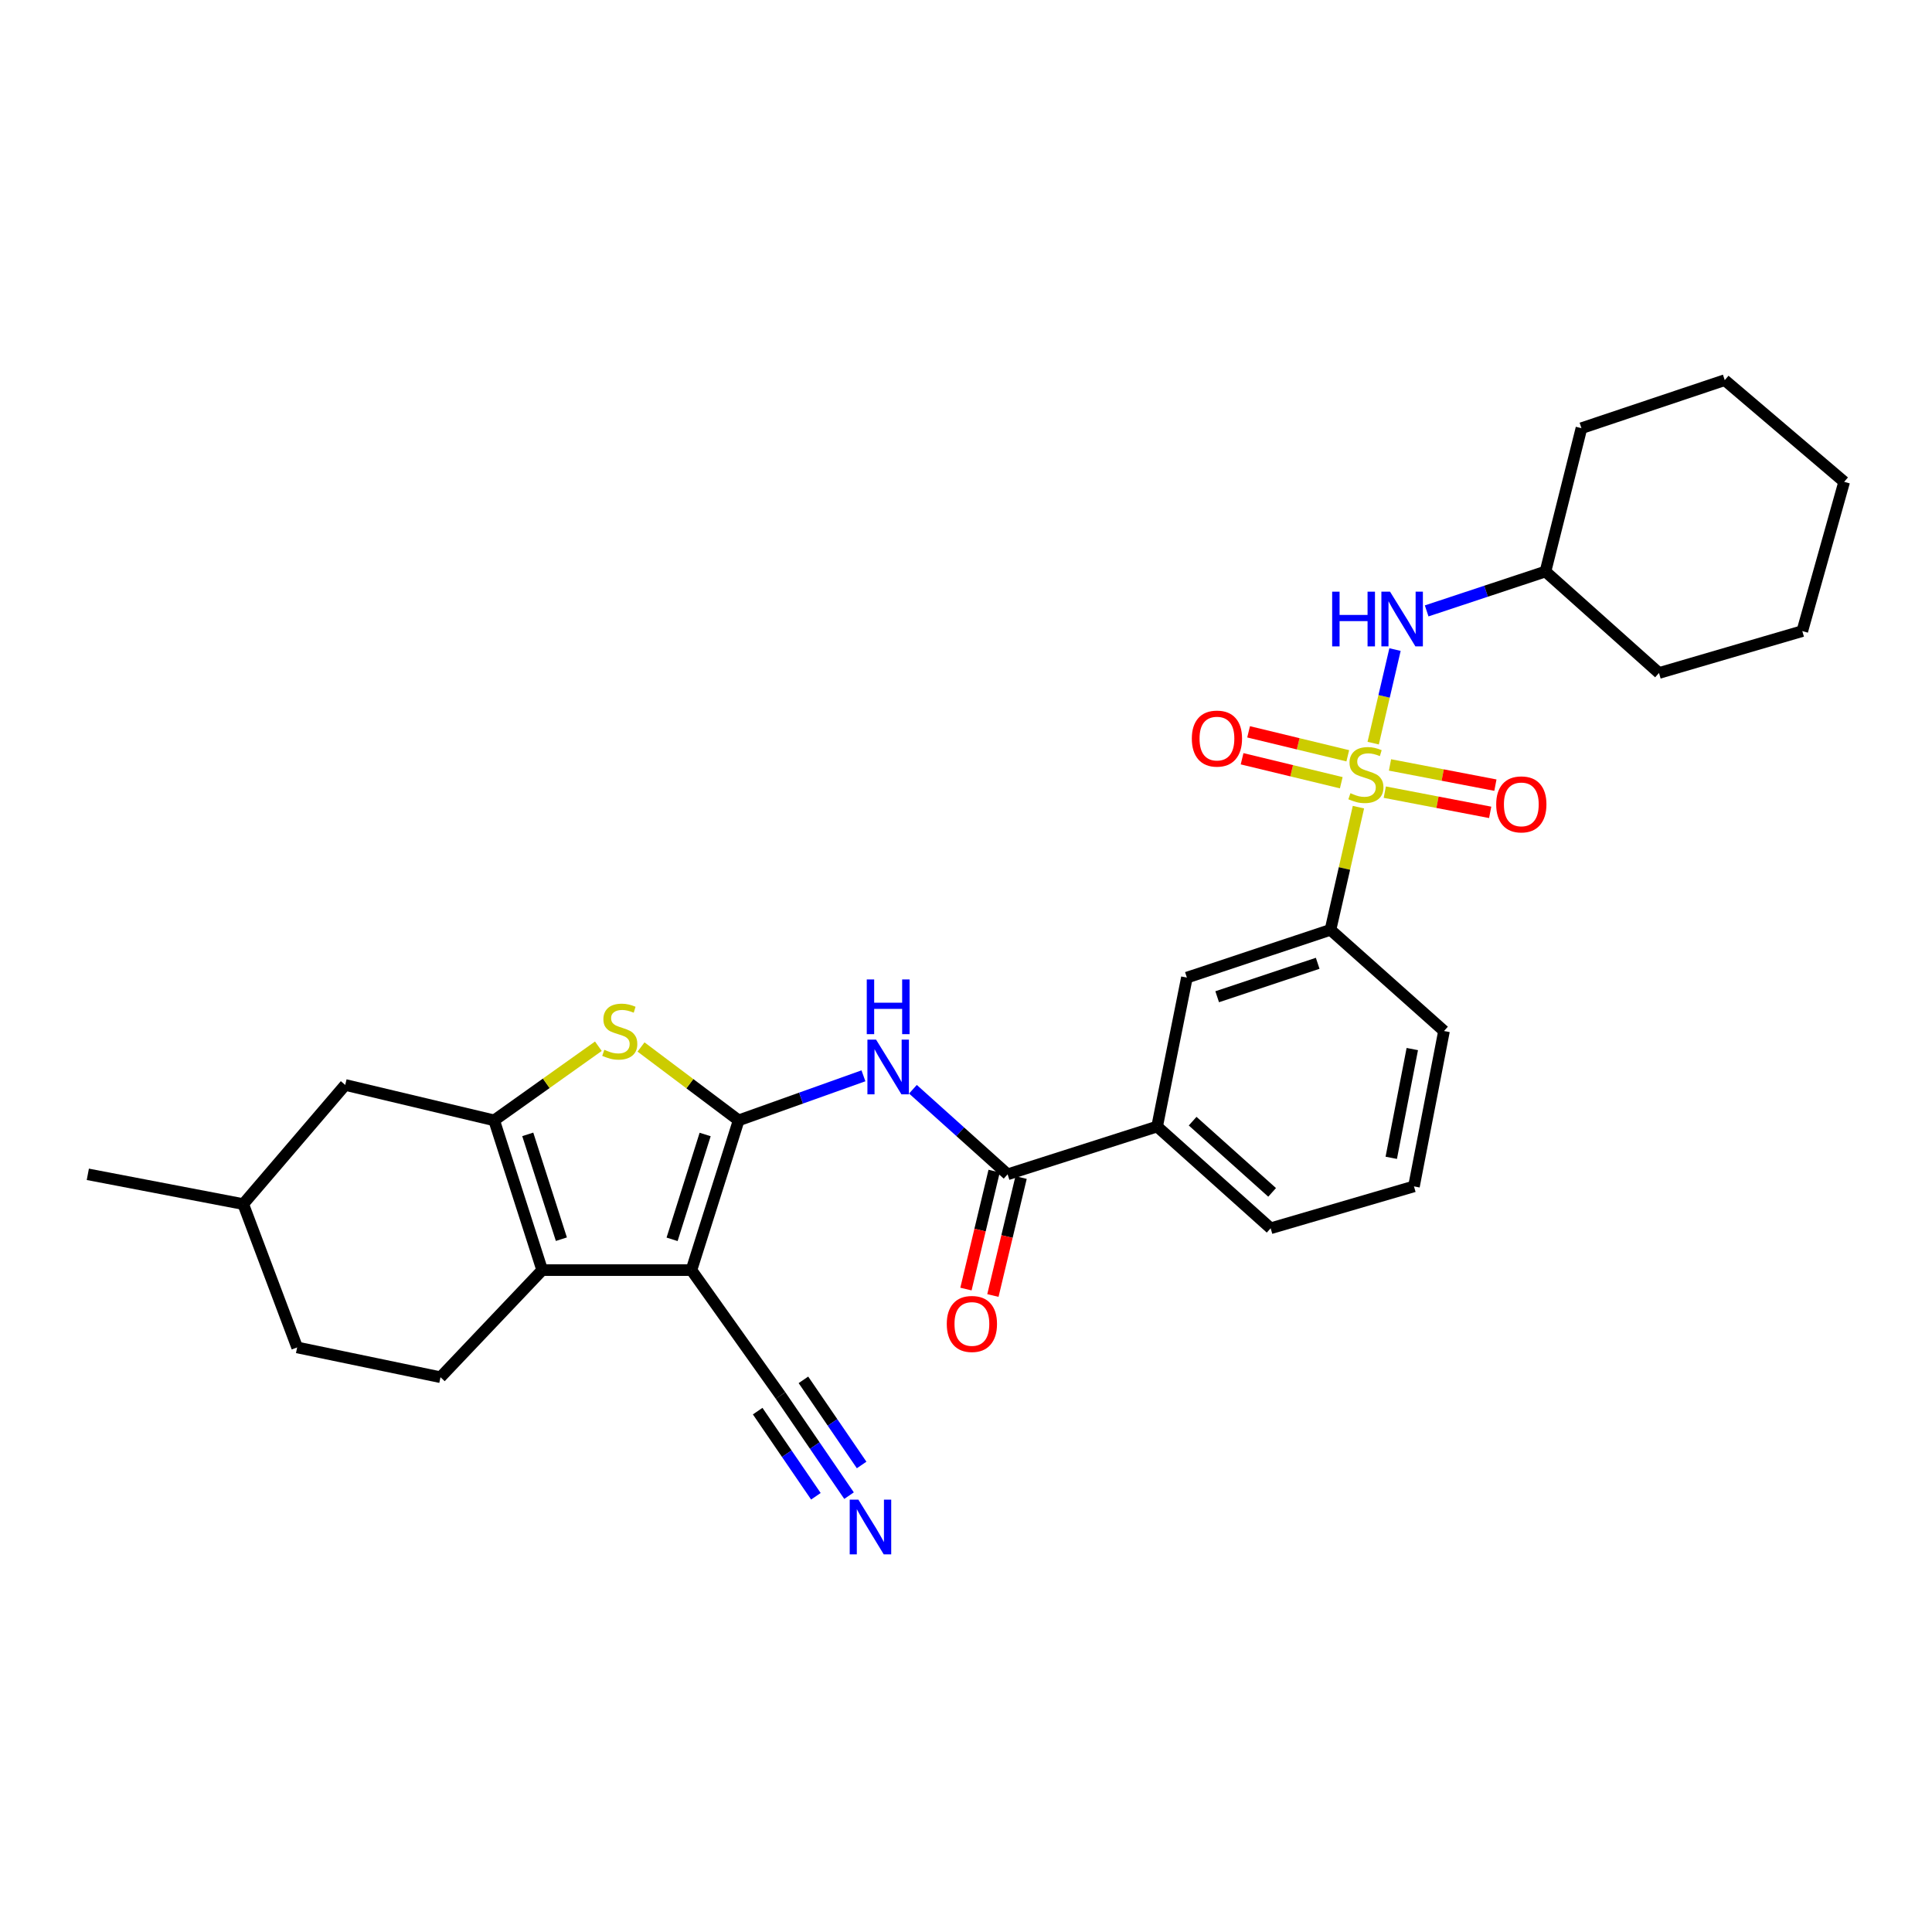 <?xml version='1.0' encoding='iso-8859-1'?>
<svg version='1.1' baseProfile='full'
              xmlns='http://www.w3.org/2000/svg'
                      xmlns:rdkit='http://www.rdkit.org/xml'
                      xmlns:xlink='http://www.w3.org/1999/xlink'
                  xml:space='preserve'
width='1000px' height='1000px' viewBox='0 0 1000 1000'>
<!-- END OF HEADER -->
<rect style='opacity:1.0;fill:#FFFFFF;stroke:none' width='1000' height='1000' x='0' y='0'> </rect>
<path class='bond-0' d='M 382.328,579.897 L 357.882,657.411' style='fill:none;fill-rule:evenodd;stroke:#000000;stroke-width:6px;stroke-linecap:butt;stroke-linejoin:miter;stroke-opacity:1' />
<path class='bond-0' d='M 364.983,587.211 L 347.87,641.47' style='fill:none;fill-rule:evenodd;stroke:#000000;stroke-width:6px;stroke-linecap:butt;stroke-linejoin:miter;stroke-opacity:1' />
<path class='bond-4' d='M 382.328,579.897 L 357.061,560.909' style='fill:none;fill-rule:evenodd;stroke:#000000;stroke-width:6px;stroke-linecap:butt;stroke-linejoin:miter;stroke-opacity:1' />
<path class='bond-4' d='M 357.061,560.909 L 331.795,541.921' style='fill:none;fill-rule:evenodd;stroke:#CCCC00;stroke-width:6px;stroke-linecap:butt;stroke-linejoin:miter;stroke-opacity:1' />
<path class='bond-5' d='M 382.328,579.897 L 414.624,568.369' style='fill:none;fill-rule:evenodd;stroke:#000000;stroke-width:6px;stroke-linecap:butt;stroke-linejoin:miter;stroke-opacity:1' />
<path class='bond-5' d='M 414.624,568.369 L 446.919,556.84' style='fill:none;fill-rule:evenodd;stroke:#0000FF;stroke-width:6px;stroke-linecap:butt;stroke-linejoin:miter;stroke-opacity:1' />
<path class='bond-2' d='M 357.882,657.411 L 280.64,657.411' style='fill:none;fill-rule:evenodd;stroke:#000000;stroke-width:6px;stroke-linecap:butt;stroke-linejoin:miter;stroke-opacity:1' />
<path class='bond-8' d='M 357.882,657.411 L 404.009,722.302' style='fill:none;fill-rule:evenodd;stroke:#000000;stroke-width:6px;stroke-linecap:butt;stroke-linejoin:miter;stroke-opacity:1' />
<path class='bond-1' d='M 703.124,417.782 L 695.888,449.529' style='fill:none;fill-rule:evenodd;stroke:#CCCC00;stroke-width:6px;stroke-linecap:butt;stroke-linejoin:miter;stroke-opacity:1' />
<path class='bond-1' d='M 695.888,449.529 L 688.652,481.277' style='fill:none;fill-rule:evenodd;stroke:#000000;stroke-width:6px;stroke-linecap:butt;stroke-linejoin:miter;stroke-opacity:1' />
<path class='bond-7' d='M 710.76,384.655 L 716.408,360.437' style='fill:none;fill-rule:evenodd;stroke:#CCCC00;stroke-width:6px;stroke-linecap:butt;stroke-linejoin:miter;stroke-opacity:1' />
<path class='bond-7' d='M 716.408,360.437 L 722.056,336.219' style='fill:none;fill-rule:evenodd;stroke:#0000FF;stroke-width:6px;stroke-linecap:butt;stroke-linejoin:miter;stroke-opacity:1' />
<path class='bond-13' d='M 697.607,391.196 L 671.939,384.993' style='fill:none;fill-rule:evenodd;stroke:#CCCC00;stroke-width:6px;stroke-linecap:butt;stroke-linejoin:miter;stroke-opacity:1' />
<path class='bond-13' d='M 671.939,384.993 L 646.27,378.791' style='fill:none;fill-rule:evenodd;stroke:#FF0000;stroke-width:6px;stroke-linecap:butt;stroke-linejoin:miter;stroke-opacity:1' />
<path class='bond-13' d='M 694.239,405.137 L 668.57,398.935' style='fill:none;fill-rule:evenodd;stroke:#CCCC00;stroke-width:6px;stroke-linecap:butt;stroke-linejoin:miter;stroke-opacity:1' />
<path class='bond-13' d='M 668.57,398.935 L 642.901,392.732' style='fill:none;fill-rule:evenodd;stroke:#FF0000;stroke-width:6px;stroke-linecap:butt;stroke-linejoin:miter;stroke-opacity:1' />
<path class='bond-14' d='M 716.763,410.016 L 744.04,415.247' style='fill:none;fill-rule:evenodd;stroke:#CCCC00;stroke-width:6px;stroke-linecap:butt;stroke-linejoin:miter;stroke-opacity:1' />
<path class='bond-14' d='M 744.04,415.247 L 771.316,420.477' style='fill:none;fill-rule:evenodd;stroke:#FF0000;stroke-width:6px;stroke-linecap:butt;stroke-linejoin:miter;stroke-opacity:1' />
<path class='bond-14' d='M 719.464,395.93 L 746.741,401.161' style='fill:none;fill-rule:evenodd;stroke:#CCCC00;stroke-width:6px;stroke-linecap:butt;stroke-linejoin:miter;stroke-opacity:1' />
<path class='bond-14' d='M 746.741,401.161 L 774.018,406.391' style='fill:none;fill-rule:evenodd;stroke:#FF0000;stroke-width:6px;stroke-linecap:butt;stroke-linejoin:miter;stroke-opacity:1' />
<path class='bond-12' d='M 280.64,657.411 L 227.995,712.844' style='fill:none;fill-rule:evenodd;stroke:#000000;stroke-width:6px;stroke-linecap:butt;stroke-linejoin:miter;stroke-opacity:1' />
<path class='bond-30' d='M 280.64,657.411 L 255.779,579.897' style='fill:none;fill-rule:evenodd;stroke:#000000;stroke-width:6px;stroke-linecap:butt;stroke-linejoin:miter;stroke-opacity:1' />
<path class='bond-30' d='M 290.568,641.403 L 273.166,587.144' style='fill:none;fill-rule:evenodd;stroke:#000000;stroke-width:6px;stroke-linecap:butt;stroke-linejoin:miter;stroke-opacity:1' />
<path class='bond-3' d='M 255.779,579.897 L 282.748,560.713' style='fill:none;fill-rule:evenodd;stroke:#000000;stroke-width:6px;stroke-linecap:butt;stroke-linejoin:miter;stroke-opacity:1' />
<path class='bond-3' d='M 282.748,560.713 L 309.716,541.529' style='fill:none;fill-rule:evenodd;stroke:#CCCC00;stroke-width:6px;stroke-linecap:butt;stroke-linejoin:miter;stroke-opacity:1' />
<path class='bond-16' d='M 255.779,579.897 L 178.688,561.563' style='fill:none;fill-rule:evenodd;stroke:#000000;stroke-width:6px;stroke-linecap:butt;stroke-linejoin:miter;stroke-opacity:1' />
<path class='bond-6' d='M 472.531,563.79 L 497.035,585.808' style='fill:none;fill-rule:evenodd;stroke:#0000FF;stroke-width:6px;stroke-linecap:butt;stroke-linejoin:miter;stroke-opacity:1' />
<path class='bond-6' d='M 497.035,585.808 L 521.538,607.825' style='fill:none;fill-rule:evenodd;stroke:#000000;stroke-width:6px;stroke-linecap:butt;stroke-linejoin:miter;stroke-opacity:1' />
<path class='bond-11' d='M 521.538,607.825 L 598.923,583.093' style='fill:none;fill-rule:evenodd;stroke:#000000;stroke-width:6px;stroke-linecap:butt;stroke-linejoin:miter;stroke-opacity:1' />
<path class='bond-17' d='M 514.563,606.159 L 507.268,636.69' style='fill:none;fill-rule:evenodd;stroke:#000000;stroke-width:6px;stroke-linecap:butt;stroke-linejoin:miter;stroke-opacity:1' />
<path class='bond-17' d='M 507.268,636.69 L 499.973,667.22' style='fill:none;fill-rule:evenodd;stroke:#FF0000;stroke-width:6px;stroke-linecap:butt;stroke-linejoin:miter;stroke-opacity:1' />
<path class='bond-17' d='M 528.513,609.492 L 521.218,640.023' style='fill:none;fill-rule:evenodd;stroke:#000000;stroke-width:6px;stroke-linecap:butt;stroke-linejoin:miter;stroke-opacity:1' />
<path class='bond-17' d='M 521.218,640.023 L 513.923,670.553' style='fill:none;fill-rule:evenodd;stroke:#FF0000;stroke-width:6px;stroke-linecap:butt;stroke-linejoin:miter;stroke-opacity:1' />
<path class='bond-19' d='M 738.437,316.203 L 769.185,306.012' style='fill:none;fill-rule:evenodd;stroke:#0000FF;stroke-width:6px;stroke-linecap:butt;stroke-linejoin:miter;stroke-opacity:1' />
<path class='bond-19' d='M 769.185,306.012 L 799.933,295.821' style='fill:none;fill-rule:evenodd;stroke:#000000;stroke-width:6px;stroke-linecap:butt;stroke-linejoin:miter;stroke-opacity:1' />
<path class='bond-10' d='M 404.009,722.302 L 421.734,748.223' style='fill:none;fill-rule:evenodd;stroke:#000000;stroke-width:6px;stroke-linecap:butt;stroke-linejoin:miter;stroke-opacity:1' />
<path class='bond-10' d='M 421.734,748.223 L 439.458,774.144' style='fill:none;fill-rule:evenodd;stroke:#0000FF;stroke-width:6px;stroke-linecap:butt;stroke-linejoin:miter;stroke-opacity:1' />
<path class='bond-10' d='M 392.17,730.398 L 407.236,752.431' style='fill:none;fill-rule:evenodd;stroke:#000000;stroke-width:6px;stroke-linecap:butt;stroke-linejoin:miter;stroke-opacity:1' />
<path class='bond-10' d='M 407.236,752.431 L 422.302,774.464' style='fill:none;fill-rule:evenodd;stroke:#0000FF;stroke-width:6px;stroke-linecap:butt;stroke-linejoin:miter;stroke-opacity:1' />
<path class='bond-10' d='M 415.848,714.207 L 430.914,736.24' style='fill:none;fill-rule:evenodd;stroke:#000000;stroke-width:6px;stroke-linecap:butt;stroke-linejoin:miter;stroke-opacity:1' />
<path class='bond-10' d='M 430.914,736.24 L 445.98,758.272' style='fill:none;fill-rule:evenodd;stroke:#0000FF;stroke-width:6px;stroke-linecap:butt;stroke-linejoin:miter;stroke-opacity:1' />
<path class='bond-9' d='M 688.652,481.277 L 614.334,506.01' style='fill:none;fill-rule:evenodd;stroke:#000000;stroke-width:6px;stroke-linecap:butt;stroke-linejoin:miter;stroke-opacity:1' />
<path class='bond-9' d='M 682.033,498.595 L 630.01,515.908' style='fill:none;fill-rule:evenodd;stroke:#000000;stroke-width:6px;stroke-linecap:butt;stroke-linejoin:miter;stroke-opacity:1' />
<path class='bond-32' d='M 688.652,481.277 L 747.416,533.651' style='fill:none;fill-rule:evenodd;stroke:#000000;stroke-width:6px;stroke-linecap:butt;stroke-linejoin:miter;stroke-opacity:1' />
<path class='bond-15' d='M 598.923,583.093 L 614.334,506.01' style='fill:none;fill-rule:evenodd;stroke:#000000;stroke-width:6px;stroke-linecap:butt;stroke-linejoin:miter;stroke-opacity:1' />
<path class='bond-22' d='M 598.923,583.093 L 657.688,635.754' style='fill:none;fill-rule:evenodd;stroke:#000000;stroke-width:6px;stroke-linecap:butt;stroke-linejoin:miter;stroke-opacity:1' />
<path class='bond-22' d='M 617.31,580.311 L 658.445,617.173' style='fill:none;fill-rule:evenodd;stroke:#000000;stroke-width:6px;stroke-linecap:butt;stroke-linejoin:miter;stroke-opacity:1' />
<path class='bond-18' d='M 227.995,712.844 L 153.804,697.426' style='fill:none;fill-rule:evenodd;stroke:#000000;stroke-width:6px;stroke-linecap:butt;stroke-linejoin:miter;stroke-opacity:1' />
<path class='bond-20' d='M 178.688,561.563 L 125.892,623.236' style='fill:none;fill-rule:evenodd;stroke:#000000;stroke-width:6px;stroke-linecap:butt;stroke-linejoin:miter;stroke-opacity:1' />
<path class='bond-31' d='M 153.804,697.426 L 125.892,623.236' style='fill:none;fill-rule:evenodd;stroke:#000000;stroke-width:6px;stroke-linecap:butt;stroke-linejoin:miter;stroke-opacity:1' />
<path class='bond-25' d='M 799.933,295.821 L 818.555,221.63' style='fill:none;fill-rule:evenodd;stroke:#000000;stroke-width:6px;stroke-linecap:butt;stroke-linejoin:miter;stroke-opacity:1' />
<path class='bond-26' d='M 799.933,295.821 L 858.698,348.338' style='fill:none;fill-rule:evenodd;stroke:#000000;stroke-width:6px;stroke-linecap:butt;stroke-linejoin:miter;stroke-opacity:1' />
<path class='bond-24' d='M 125.892,623.236 L 45.455,607.825' style='fill:none;fill-rule:evenodd;stroke:#000000;stroke-width:6px;stroke-linecap:butt;stroke-linejoin:miter;stroke-opacity:1' />
<path class='bond-21' d='M 747.416,533.651 L 731.862,614.072' style='fill:none;fill-rule:evenodd;stroke:#000000;stroke-width:6px;stroke-linecap:butt;stroke-linejoin:miter;stroke-opacity:1' />
<path class='bond-21' d='M 731.001,542.991 L 720.114,599.286' style='fill:none;fill-rule:evenodd;stroke:#000000;stroke-width:6px;stroke-linecap:butt;stroke-linejoin:miter;stroke-opacity:1' />
<path class='bond-23' d='M 657.688,635.754 L 731.862,614.072' style='fill:none;fill-rule:evenodd;stroke:#000000;stroke-width:6px;stroke-linecap:butt;stroke-linejoin:miter;stroke-opacity:1' />
<path class='bond-28' d='M 818.555,221.63 L 892.729,196.762' style='fill:none;fill-rule:evenodd;stroke:#000000;stroke-width:6px;stroke-linecap:butt;stroke-linejoin:miter;stroke-opacity:1' />
<path class='bond-27' d='M 858.698,348.338 L 932.872,326.657' style='fill:none;fill-rule:evenodd;stroke:#000000;stroke-width:6px;stroke-linecap:butt;stroke-linejoin:miter;stroke-opacity:1' />
<path class='bond-29' d='M 932.872,326.657 L 954.545,249.399' style='fill:none;fill-rule:evenodd;stroke:#000000;stroke-width:6px;stroke-linecap:butt;stroke-linejoin:miter;stroke-opacity:1' />
<path class='bond-33' d='M 892.729,196.762 L 954.545,249.399' style='fill:none;fill-rule:evenodd;stroke:#000000;stroke-width:6px;stroke-linecap:butt;stroke-linejoin:miter;stroke-opacity:1' />
<path  class='atom-2' d='M 698.986 410.559
Q 699.306 410.679, 700.626 411.239
Q 701.946 411.799, 703.386 412.159
Q 704.866 412.479, 706.306 412.479
Q 708.986 412.479, 710.546 411.199
Q 712.106 409.879, 712.106 407.599
Q 712.106 406.039, 711.306 405.079
Q 710.546 404.119, 709.346 403.599
Q 708.146 403.079, 706.146 402.479
Q 703.626 401.719, 702.106 400.999
Q 700.626 400.279, 699.546 398.759
Q 698.506 397.239, 698.506 394.679
Q 698.506 391.119, 700.906 388.919
Q 703.346 386.719, 708.146 386.719
Q 711.426 386.719, 715.146 388.279
L 714.226 391.359
Q 710.826 389.959, 708.266 389.959
Q 705.506 389.959, 703.986 391.119
Q 702.466 392.239, 702.506 394.199
Q 702.506 395.719, 703.266 396.639
Q 704.066 397.559, 705.186 398.079
Q 706.346 398.599, 708.266 399.199
Q 710.826 399.999, 712.346 400.799
Q 713.866 401.599, 714.946 403.239
Q 716.066 404.839, 716.066 407.599
Q 716.066 411.519, 713.426 413.639
Q 710.826 415.719, 706.466 415.719
Q 703.946 415.719, 702.026 415.159
Q 700.146 414.639, 697.906 413.719
L 698.986 410.559
' fill='#CCCC00'/>
<path  class='atom-5' d='M 312.791 543.371
Q 313.111 543.491, 314.431 544.051
Q 315.751 544.611, 317.191 544.971
Q 318.671 545.291, 320.111 545.291
Q 322.791 545.291, 324.351 544.011
Q 325.911 542.691, 325.911 540.411
Q 325.911 538.851, 325.111 537.891
Q 324.351 536.931, 323.151 536.411
Q 321.951 535.891, 319.951 535.291
Q 317.431 534.531, 315.911 533.811
Q 314.431 533.091, 313.351 531.571
Q 312.311 530.051, 312.311 527.491
Q 312.311 523.931, 314.711 521.731
Q 317.151 519.531, 321.951 519.531
Q 325.231 519.531, 328.951 521.091
L 328.031 524.171
Q 324.631 522.771, 322.071 522.771
Q 319.311 522.771, 317.791 523.931
Q 316.271 525.051, 316.311 527.011
Q 316.311 528.531, 317.071 529.451
Q 317.871 530.371, 318.991 530.891
Q 320.151 531.411, 322.071 532.011
Q 324.631 532.811, 326.151 533.611
Q 327.671 534.411, 328.751 536.051
Q 329.871 537.651, 329.871 540.411
Q 329.871 544.331, 327.231 546.451
Q 324.631 548.531, 320.271 548.531
Q 317.751 548.531, 315.831 547.971
Q 313.951 547.451, 311.711 546.531
L 312.791 543.371
' fill='#CCCC00'/>
<path  class='atom-6' d='M 453.454 538.112
L 462.734 553.112
Q 463.654 554.592, 465.134 557.272
Q 466.614 559.952, 466.694 560.112
L 466.694 538.112
L 470.454 538.112
L 470.454 566.432
L 466.574 566.432
L 456.614 550.032
Q 455.454 548.112, 454.214 545.912
Q 453.014 543.712, 452.654 543.032
L 452.654 566.432
L 448.974 566.432
L 448.974 538.112
L 453.454 538.112
' fill='#0000FF'/>
<path  class='atom-6' d='M 448.634 506.96
L 452.474 506.96
L 452.474 519
L 466.954 519
L 466.954 506.96
L 470.794 506.96
L 470.794 535.28
L 466.954 535.28
L 466.954 522.2
L 452.474 522.2
L 452.474 535.28
L 448.634 535.28
L 448.634 506.96
' fill='#0000FF'/>
<path  class='atom-8' d='M 689.523 306.25
L 693.363 306.25
L 693.363 318.29
L 707.843 318.29
L 707.843 306.25
L 711.683 306.25
L 711.683 334.57
L 707.843 334.57
L 707.843 321.49
L 693.363 321.49
L 693.363 334.57
L 689.523 334.57
L 689.523 306.25
' fill='#0000FF'/>
<path  class='atom-8' d='M 719.483 306.25
L 728.763 321.25
Q 729.683 322.73, 731.163 325.41
Q 732.643 328.09, 732.723 328.25
L 732.723 306.25
L 736.483 306.25
L 736.483 334.57
L 732.603 334.57
L 722.643 318.17
Q 721.483 316.25, 720.243 314.05
Q 719.043 311.85, 718.683 311.17
L 718.683 334.57
L 715.003 334.57
L 715.003 306.25
L 719.483 306.25
' fill='#0000FF'/>
<path  class='atom-11' d='M 444.29 776.206
L 453.57 791.206
Q 454.49 792.686, 455.97 795.366
Q 457.45 798.046, 457.53 798.206
L 457.53 776.206
L 461.29 776.206
L 461.29 804.526
L 457.41 804.526
L 447.45 788.126
Q 446.29 786.206, 445.05 784.006
Q 443.85 781.806, 443.49 781.126
L 443.49 804.526
L 439.81 804.526
L 439.81 776.206
L 444.29 776.206
' fill='#0000FF'/>
<path  class='atom-14' d='M 616.887 382.29
Q 616.887 375.49, 620.247 371.69
Q 623.607 367.89, 629.887 367.89
Q 636.167 367.89, 639.527 371.69
Q 642.887 375.49, 642.887 382.29
Q 642.887 389.17, 639.487 393.09
Q 636.087 396.97, 629.887 396.97
Q 623.647 396.97, 620.247 393.09
Q 616.887 389.21, 616.887 382.29
M 629.887 393.77
Q 634.207 393.77, 636.527 390.89
Q 638.887 387.97, 638.887 382.29
Q 638.887 376.73, 636.527 373.93
Q 634.207 371.09, 629.887 371.09
Q 625.567 371.09, 623.207 373.89
Q 620.887 376.69, 620.887 382.29
Q 620.887 388.01, 623.207 390.89
Q 625.567 393.77, 629.887 393.77
' fill='#FF0000'/>
<path  class='atom-15' d='M 774.432 416.346
Q 774.432 409.546, 777.792 405.746
Q 781.152 401.946, 787.432 401.946
Q 793.712 401.946, 797.072 405.746
Q 800.432 409.546, 800.432 416.346
Q 800.432 423.226, 797.032 427.146
Q 793.632 431.026, 787.432 431.026
Q 781.192 431.026, 777.792 427.146
Q 774.432 423.266, 774.432 416.346
M 787.432 427.826
Q 791.752 427.826, 794.072 424.946
Q 796.432 422.026, 796.432 416.346
Q 796.432 410.786, 794.072 407.986
Q 791.752 405.146, 787.432 405.146
Q 783.112 405.146, 780.752 407.946
Q 778.432 410.746, 778.432 416.346
Q 778.432 422.066, 780.752 424.946
Q 783.112 427.826, 787.432 427.826
' fill='#FF0000'/>
<path  class='atom-18' d='M 490.052 685.275
Q 490.052 678.475, 493.412 674.675
Q 496.772 670.875, 503.052 670.875
Q 509.332 670.875, 512.692 674.675
Q 516.052 678.475, 516.052 685.275
Q 516.052 692.155, 512.652 696.075
Q 509.252 699.955, 503.052 699.955
Q 496.812 699.955, 493.412 696.075
Q 490.052 692.195, 490.052 685.275
M 503.052 696.755
Q 507.372 696.755, 509.692 693.875
Q 512.052 690.955, 512.052 685.275
Q 512.052 679.715, 509.692 676.915
Q 507.372 674.075, 503.052 674.075
Q 498.732 674.075, 496.372 676.875
Q 494.052 679.675, 494.052 685.275
Q 494.052 690.995, 496.372 693.875
Q 498.732 696.755, 503.052 696.755
' fill='#FF0000'/>
</svg>
